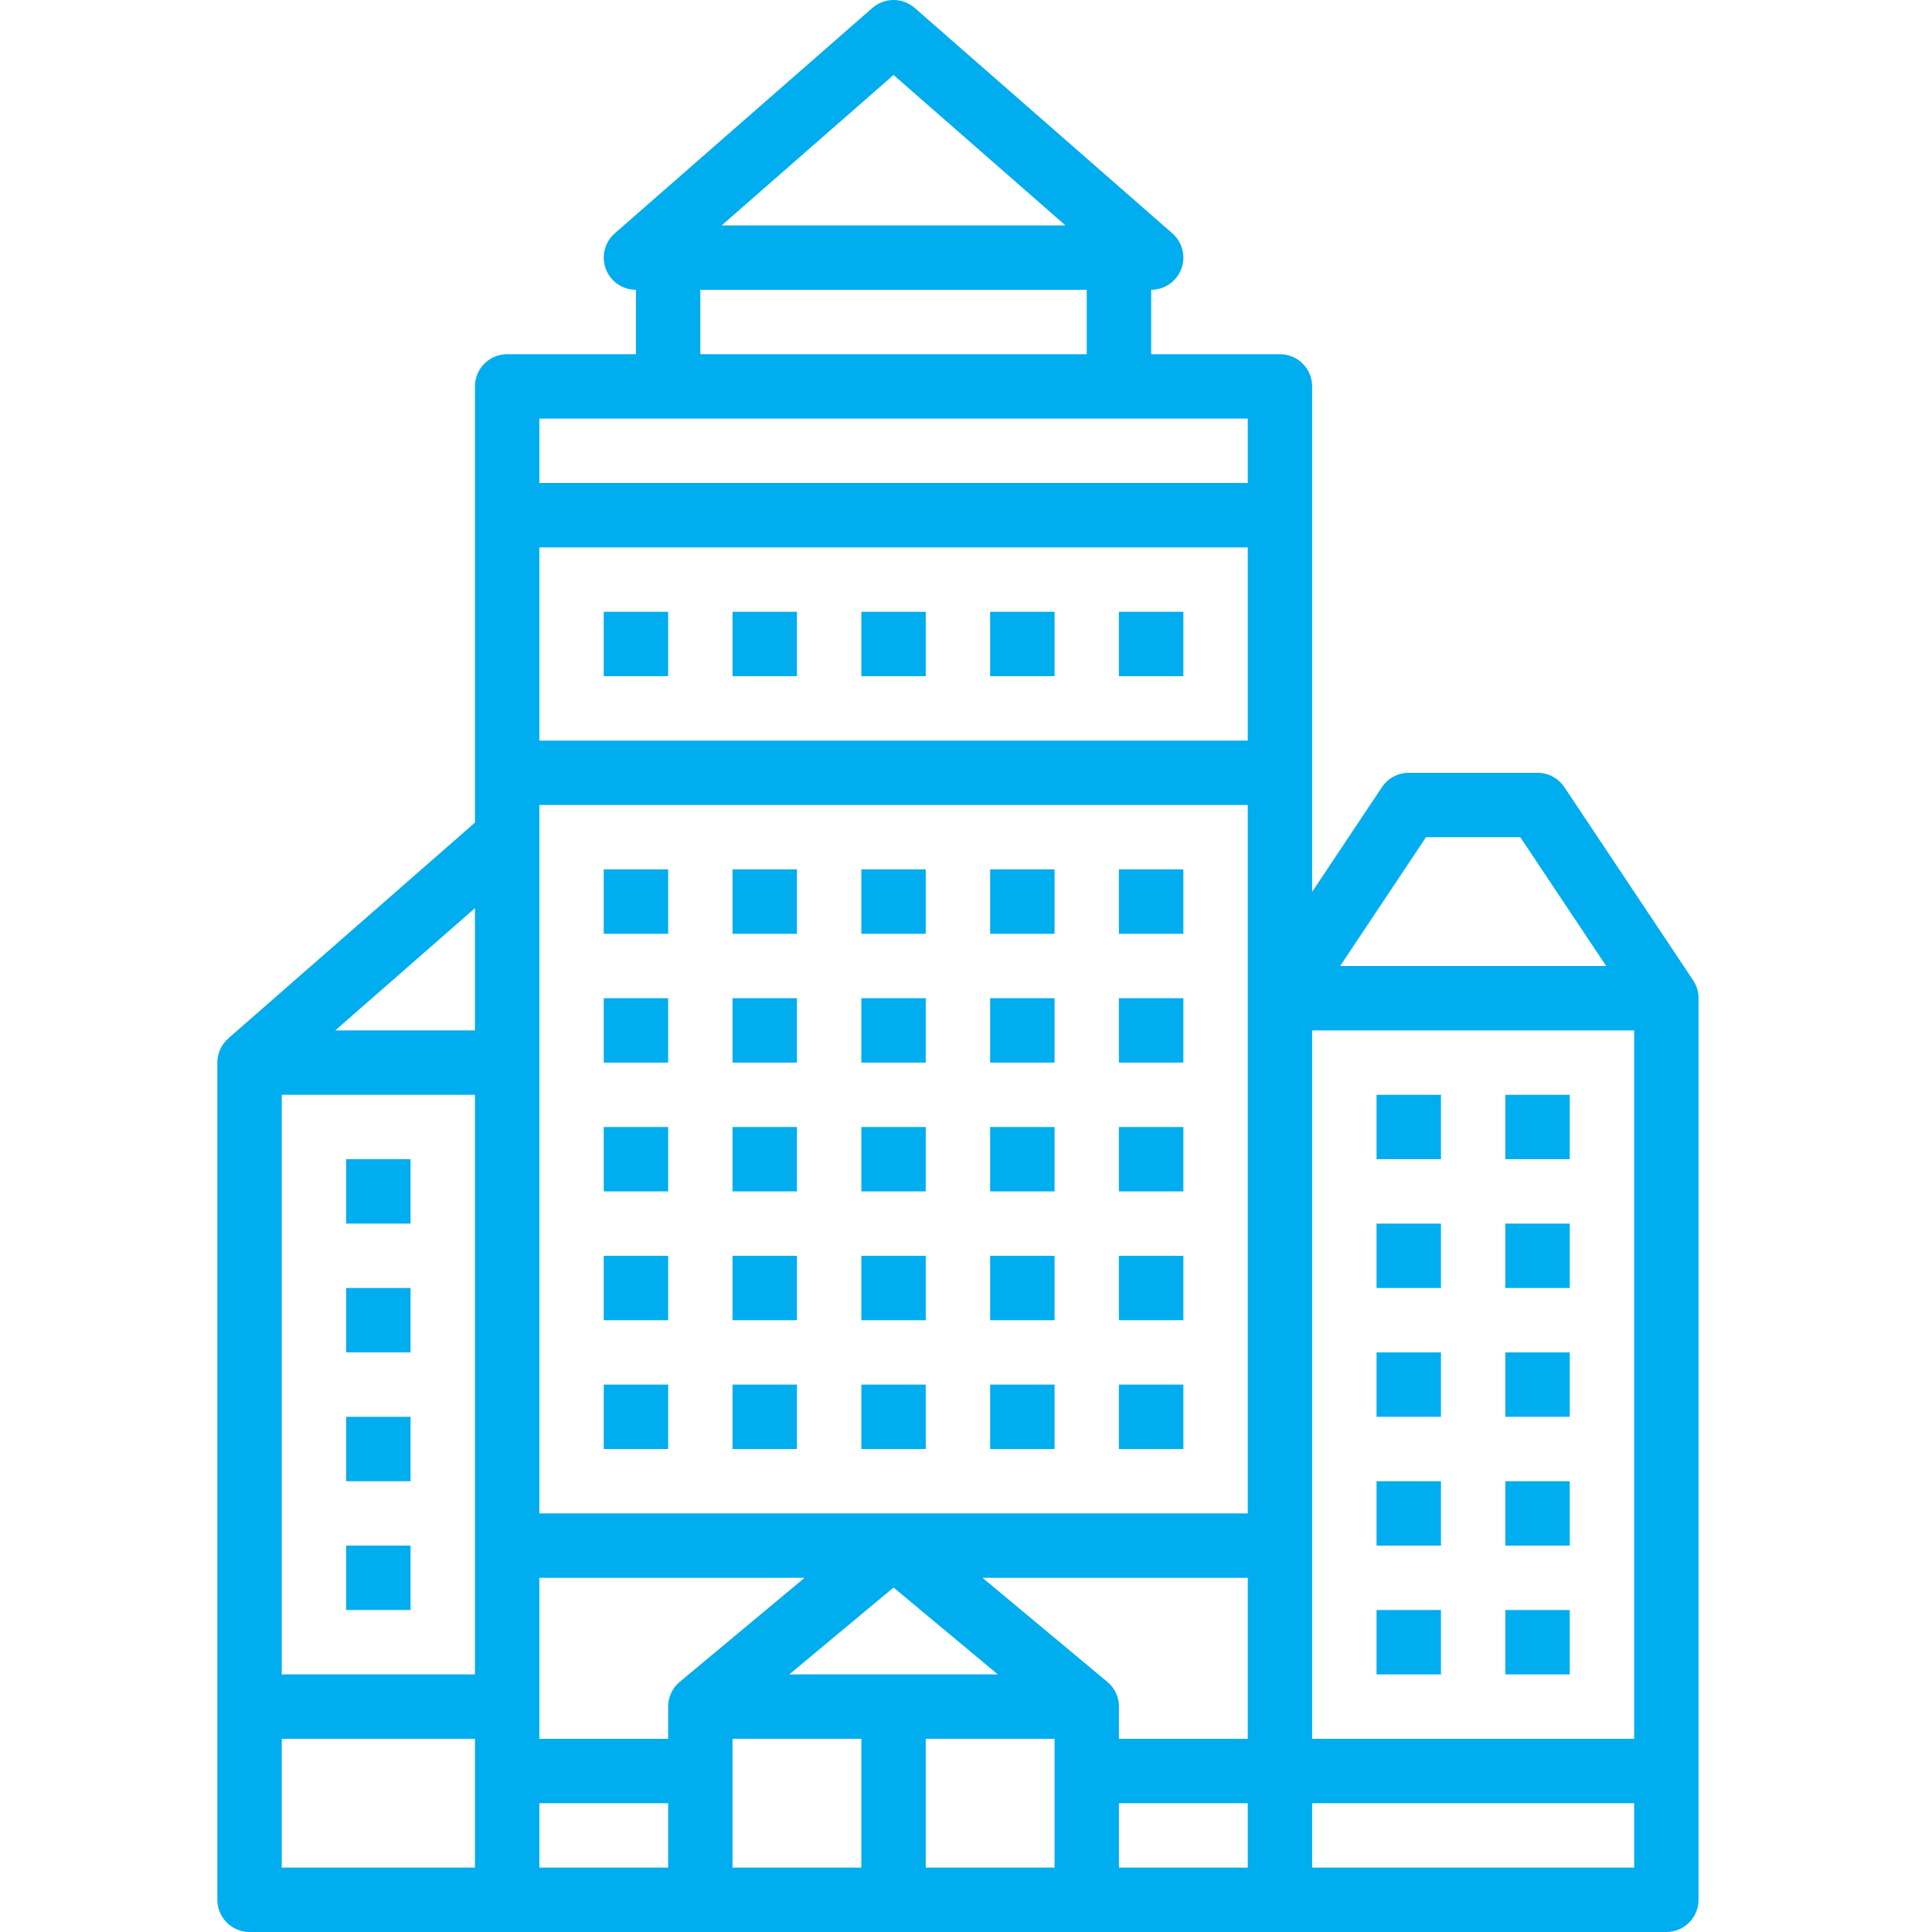 <svg width="80" height="80" viewBox="0 0 80 80" fill="none" xmlns="http://www.w3.org/2000/svg">
<path d="M70.109 40.594L70.107 40.591L70.104 40.586L64.776 32.594C64.654 32.411 64.489 32.261 64.296 32.158C64.102 32.054 63.886 32 63.667 32H58.333C58.114 32 57.898 32.054 57.704 32.158C57.511 32.261 57.346 32.411 57.224 32.594L54.333 36.93V16C54.333 15.646 54.193 15.307 53.943 15.057C53.693 14.807 53.354 14.667 53 14.667H47.667V12C47.938 12 48.203 11.917 48.426 11.763C48.649 11.608 48.819 11.39 48.915 11.136C49.01 10.882 49.026 10.605 48.96 10.342C48.894 10.079 48.749 9.842 48.545 9.663L37.878 0.33C37.635 0.117 37.323 0 37 0C36.677 0 36.365 0.117 36.122 0.33L25.455 9.663C25.251 9.842 25.106 10.079 25.04 10.342C24.974 10.605 24.99 10.882 25.085 11.136C25.18 11.39 25.351 11.608 25.574 11.763C25.797 11.917 26.062 12 26.333 12V14.667H21C20.646 14.667 20.307 14.807 20.057 15.057C19.807 15.307 19.667 15.646 19.667 16V34.062L9.455 42.996V42.998C9.312 43.122 9.198 43.276 9.119 43.449C9.04 43.622 9 43.81 9 44V78.667C9 79.02 9.14 79.359 9.391 79.609C9.641 79.859 9.98 80 10.333 80H69C69.354 80 69.693 79.859 69.943 79.609C70.193 79.359 70.333 79.02 70.333 78.667V41.333C70.334 41.07 70.256 40.813 70.109 40.594V40.594ZM19.667 69.333H11.667V45.333H19.667V69.333ZM32.683 69.333L37 65.736L41.317 69.333H32.683ZM27.667 70.667V72H22.333V65.333H33.317L28.152 69.637L28.151 69.638L28.146 69.642C27.995 69.767 27.875 69.924 27.792 70.101C27.709 70.278 27.666 70.471 27.667 70.667ZM45.853 69.643L45.849 69.639L45.847 69.638L40.683 65.333H51.667V72H46.333V70.667C46.334 70.471 46.291 70.278 46.208 70.101C46.125 69.924 46.004 69.768 45.853 69.643ZM51.667 30.667H22.333V22.667H51.667V30.667ZM51.667 33.333V62.667H22.333V33.333H51.667ZM22.333 74.667H27.667V77.333H22.333V74.667ZM30.333 72H35.667V77.333H30.333V72ZM38.333 72H43.667V77.333H38.333V72ZM46.333 74.667H51.667V77.333H46.333V74.667ZM54.333 42.667H67.667V72H54.333V42.667ZM59.047 34.667H62.953L66.509 40H55.492L59.047 34.667ZM37 3.105L44.118 9.333H29.882L37 3.105ZM29 12H45V14.667H29V12ZM51.667 17.333V20H22.333V17.333H51.667ZM19.667 42.667H13.882L19.667 37.605V42.667ZM11.667 72H19.667V77.333H11.667V72ZM54.333 77.333V74.667H67.667V77.333H54.333Z" fill="#00ADEF"/>
<path d="M57 45.333H59.667V48H57V45.333Z" fill="#00ADEF"/>
<path d="M62.333 45.333H65V48H62.333V45.333Z" fill="#00ADEF"/>
<path d="M57 50.667H59.667V53.333H57V50.667Z" fill="#00ADEF"/>
<path d="M62.333 50.667H65V53.333H62.333V50.667Z" fill="#00ADEF"/>
<path d="M57 56H59.667V58.667H57V56Z" fill="#00ADEF"/>
<path d="M62.333 56H65V58.667H62.333V56Z" fill="#00ADEF"/>
<path d="M57 61.333H59.667V64H57V61.333Z" fill="#00ADEF"/>
<path d="M62.333 61.333H65V64H62.333V61.333Z" fill="#00ADEF"/>
<path d="M57 66.667H59.667V69.333H57V66.667Z" fill="#00ADEF"/>
<path d="M62.333 66.667H65V69.333H62.333V66.667Z" fill="#00ADEF"/>
<path d="M30.333 36H33V38.667H30.333V36Z" fill="#00ADEF"/>
<path d="M35.667 36H38.333V38.667H35.667V36Z" fill="#00ADEF"/>
<path d="M30.333 41.333H33V44H30.333V41.333Z" fill="#00ADEF"/>
<path d="M35.667 41.333H38.333V44H35.667V41.333Z" fill="#00ADEF"/>
<path d="M30.333 46.667H33V49.333H30.333V46.667Z" fill="#00ADEF"/>
<path d="M35.667 46.667H38.333V49.333H35.667V46.667Z" fill="#00ADEF"/>
<path d="M30.333 52H33V54.667H30.333V52Z" fill="#00ADEF"/>
<path d="M35.667 52H38.333V54.667H35.667V52Z" fill="#00ADEF"/>
<path d="M30.333 57.333H33V60H30.333V57.333Z" fill="#00ADEF"/>
<path d="M35.667 57.333H38.333V60H35.667V57.333Z" fill="#00ADEF"/>
<path d="M41 36H43.667V38.667H41V36Z" fill="#00ADEF"/>
<path d="M41 41.333H43.667V44H41V41.333Z" fill="#00ADEF"/>
<path d="M41 46.667H43.667V49.333H41V46.667Z" fill="#00ADEF"/>
<path d="M41 52H43.667V54.667H41V52Z" fill="#00ADEF"/>
<path d="M41 57.333H43.667V60H41V57.333Z" fill="#00ADEF"/>
<path d="M46.333 36H49V38.667H46.333V36Z" fill="#00ADEF"/>
<path d="M46.333 41.333H49V44H46.333V41.333Z" fill="#00ADEF"/>
<path d="M46.333 46.667H49V49.333H46.333V46.667Z" fill="#00ADEF"/>
<path d="M46.333 52H49V54.667H46.333V52Z" fill="#00ADEF"/>
<path d="M46.333 57.333H49V60H46.333V57.333Z" fill="#00ADEF"/>
<path d="M25 36H27.667V38.667H25V36Z" fill="#00ADEF"/>
<path d="M30.333 25.333H33V28H30.333V25.333Z" fill="#00ADEF"/>
<path d="M35.667 25.333H38.333V28H35.667V25.333Z" fill="#00ADEF"/>
<path d="M41 25.333H43.667V28H41V25.333Z" fill="#00ADEF"/>
<path d="M46.333 25.333H49V28H46.333V25.333Z" fill="#00ADEF"/>
<path d="M25 25.333H27.667V28H25V25.333Z" fill="#00ADEF"/>
<path d="M25 41.333H27.667V44H25V41.333Z" fill="#00ADEF"/>
<path d="M25 46.667H27.667V49.333H25V46.667Z" fill="#00ADEF"/>
<path d="M25 52H27.667V54.667H25V52Z" fill="#00ADEF"/>
<path d="M14.333 48H17V50.667H14.333V48Z" fill="#00ADEF"/>
<path d="M14.333 53.333H17V56H14.333V53.333Z" fill="#00ADEF"/>
<path d="M14.333 58.667H17V61.333H14.333V58.667Z" fill="#00ADEF"/>
<path d="M14.333 64H17V66.667H14.333V64Z" fill="#00ADEF"/>
<path d="M25 57.333H27.667V60H25V57.333Z" fill="#00ADEF"/>
</svg>
